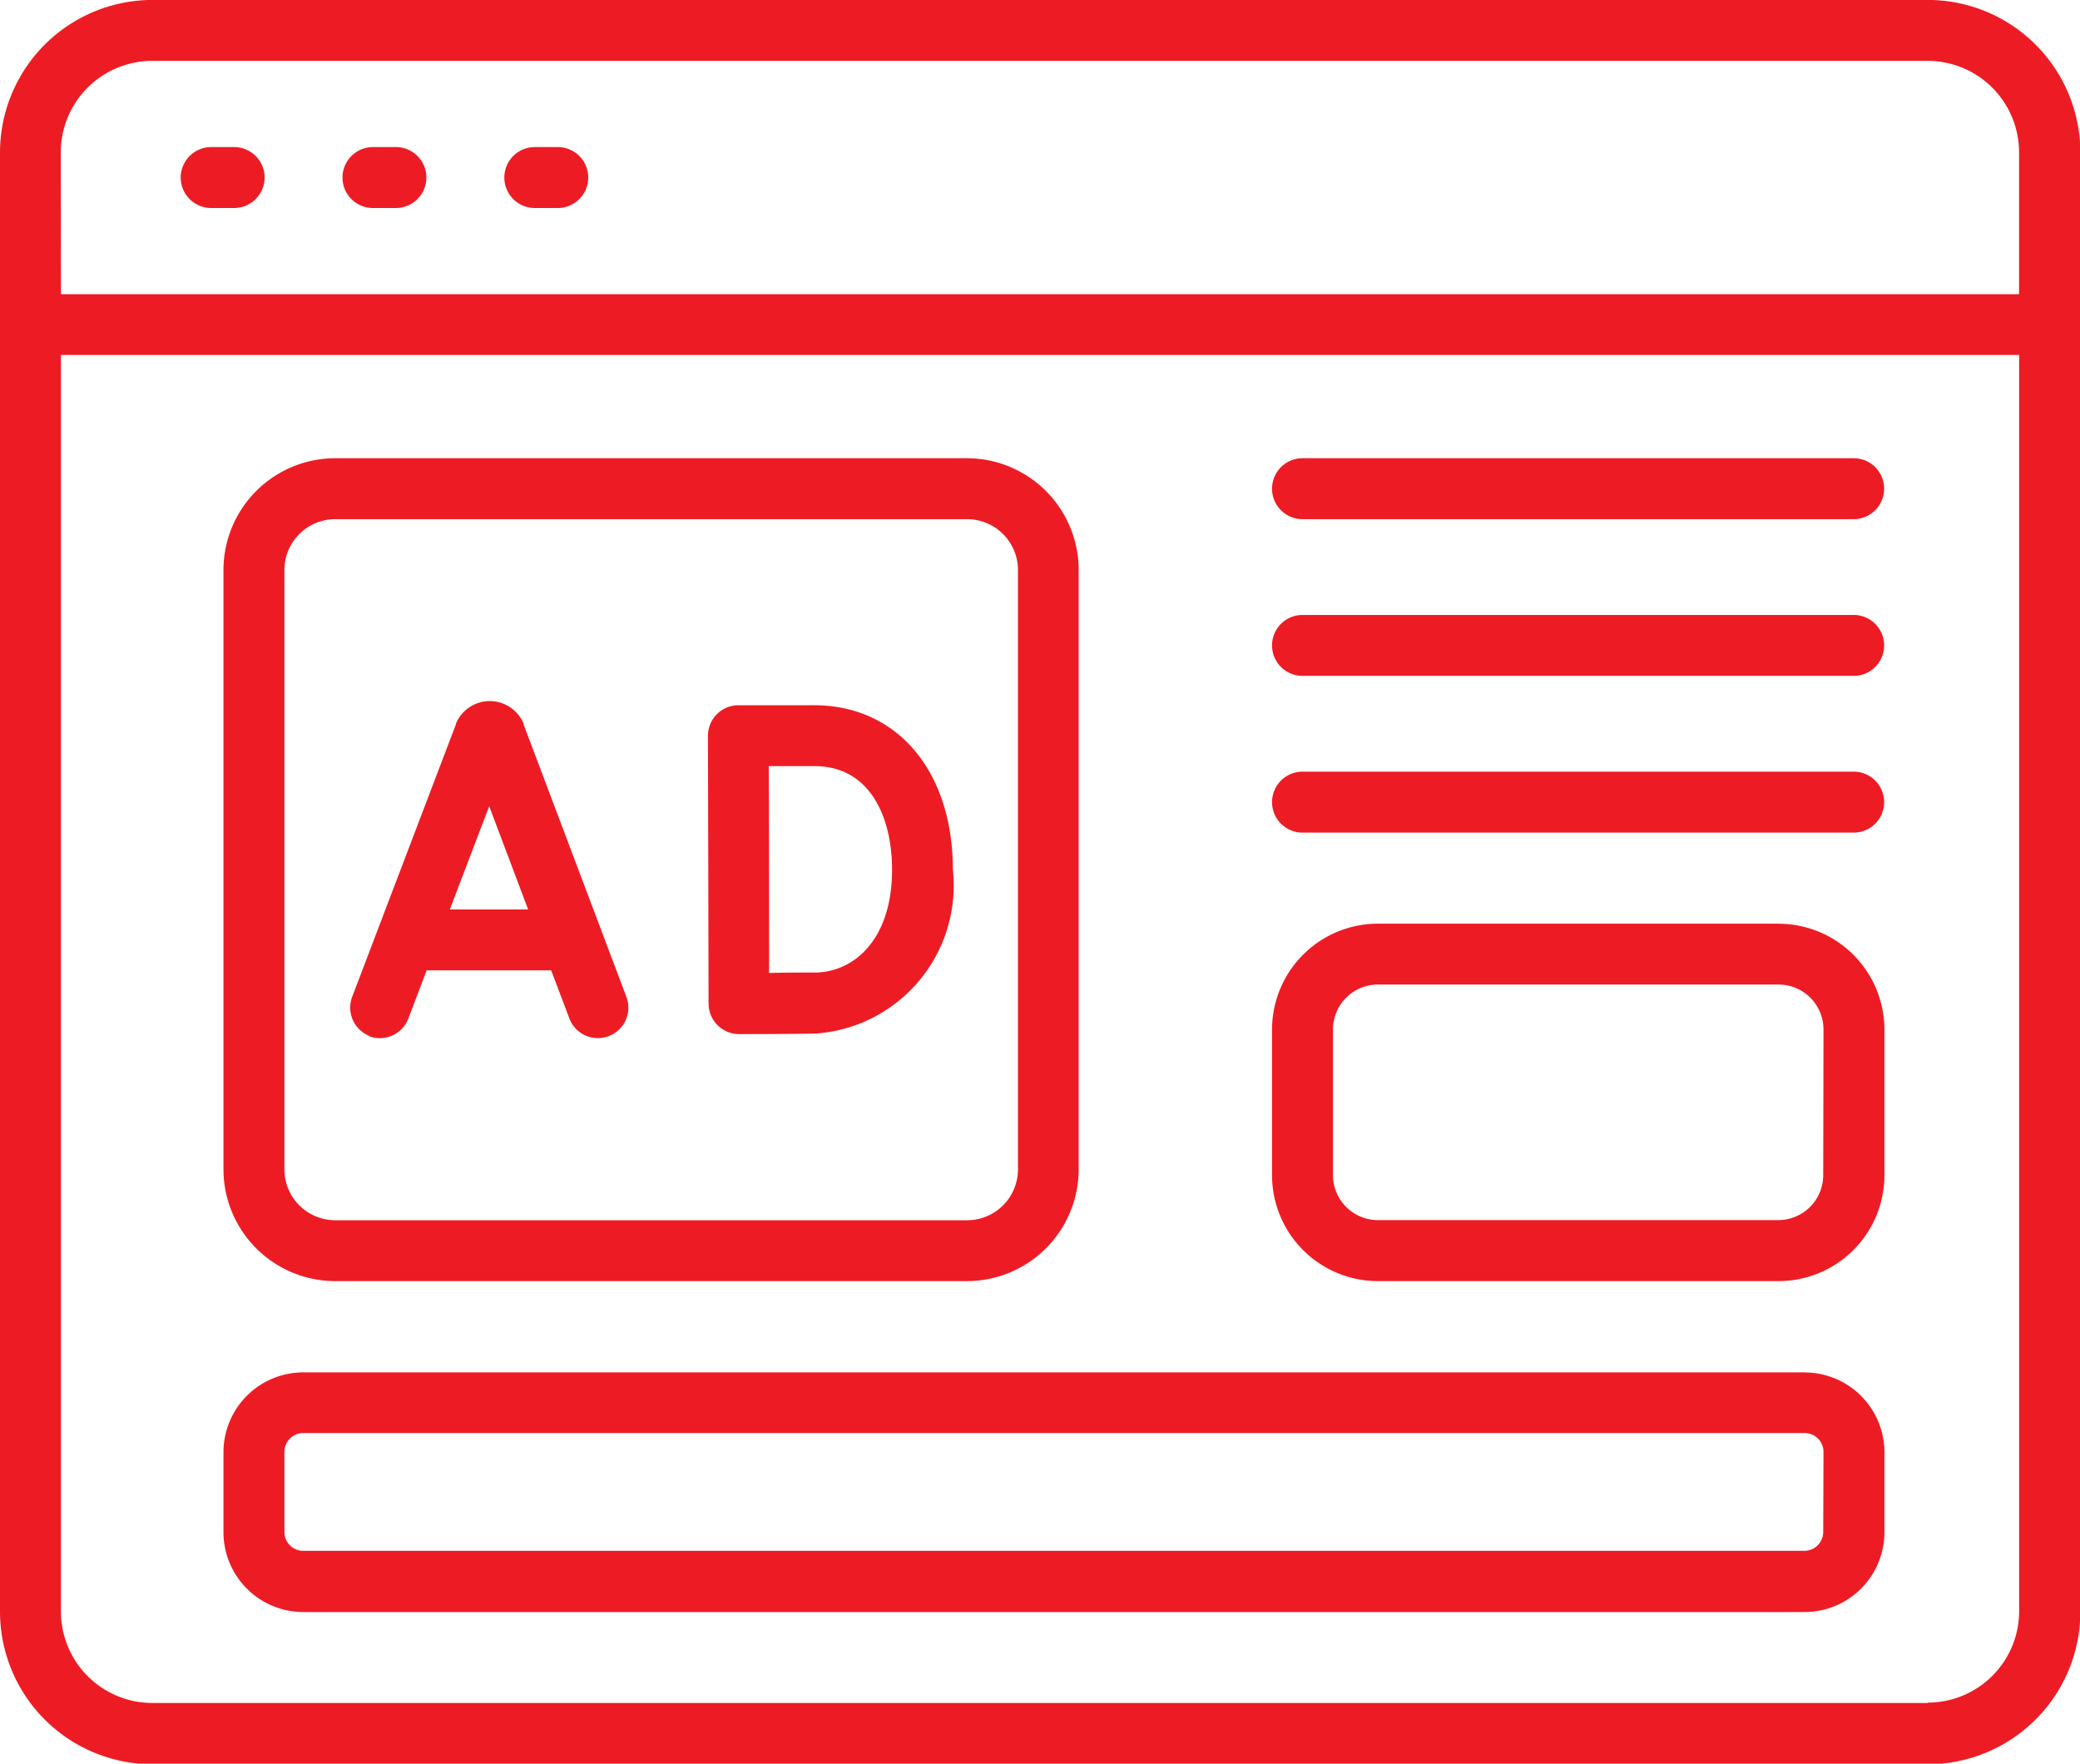 <svg xmlns="http://www.w3.org/2000/svg" width="29.971" height="25.41" viewBox="0 0 29.971 25.41">
  <g id="Advertising" transform="translate(0 -38.961)">
    <path id="Path_15520" data-name="Path 15520" d="M27.776,38.96H2.2a2.2,2.2,0,0,0-2.2,2.2v21.02a2.2,2.2,0,0,0,2.2,2.2H27.776a2.2,2.2,0,0,0,2.2-2.2V41.155A2.2,2.2,0,0,0,27.776,38.96Zm-26.9,2.2A1.318,1.318,0,0,1,2.2,39.838H27.776a1.318,1.318,0,0,1,1.317,1.317V43.2H.878Zm26.9,22.337H2.2A1.318,1.318,0,0,1,.878,62.175v-18.1H29.094v18.1a1.318,1.318,0,0,1-1.317,1.317Z" transform="translate(0 0)" fill="#ed1c24"/>
    <path id="Path_15521" data-name="Path 15521" d="M45.23,75.17H44.9a.439.439,0,1,0,0,.878h.331a.439.439,0,1,0,0-.878Zm2.332,0h-.331a.439.439,0,1,0,0,.878h.331a.439.439,0,1,0,0-.878Zm2.332,0h-.331a.439.439,0,1,0,0,.878h.331a.439.439,0,1,0,0-.878ZM46.687,91.509h9.106A1.612,1.612,0,0,0,57.4,89.9V81.263a1.612,1.612,0,0,0-1.61-1.61H46.687a1.612,1.612,0,0,0-1.61,1.61V89.9A1.612,1.612,0,0,0,46.687,91.509Zm-.732-10.246a.733.733,0,0,1,.732-.732h9.106a.733.733,0,0,1,.732.732V89.9a.733.733,0,0,1-.732.732H46.687a.733.733,0,0,1-.732-.732Z" transform="translate(-41.857 -34.09)" fill="#ed1c24"/>
    <path id="Path_15522" data-name="Path 15522" d="M57.107,160.087a.44.44,0,0,0,.567-.254l.264-.694h1.794l.262.692a.439.439,0,0,0,.411.284.451.451,0,0,0,.155-.028.439.439,0,0,0,.256-.566l-1.48-3.922,0-.012a.528.528,0,0,0-.489-.328h0a.528.528,0,0,0-.489.329l0,.01-1.493,3.921a.44.44,0,0,0,.254.567Zm1.732-3.313.561,1.487H58.272ZM62,159.619a.44.44,0,0,0,.439.438h0c.033,0,.813,0,1.123-.009a2.138,2.138,0,0,0,1.958-2.36c0-1.417-.8-2.369-2-2.369H62.43a.439.439,0,0,0-.439.44Zm1.524-3.423c.825,0,1.12.77,1.12,1.491,0,1.011-.55,1.473-1.1,1.483-.153,0-.432,0-.672.006,0-.457,0-2.5-.005-2.98h.653ZM78.5,151.76H70.558a.439.439,0,0,0,0,.878H78.5a.439.439,0,1,0,0-.878Zm0,2.258H70.558a.439.439,0,0,0,0,.878H78.5a.439.439,0,1,0,0-.878Zm0,2.258H70.558a.439.439,0,0,0,0,.878H78.5a.439.439,0,0,0,0-.878Zm-1.086,2.19H71.644a1.527,1.527,0,0,0-1.525,1.525v2.1a1.527,1.527,0,0,0,1.525,1.525h5.774a1.527,1.527,0,0,0,1.525-1.525v-2.1A1.527,1.527,0,0,0,77.418,158.467Zm.647,3.624a.648.648,0,0,1-.647.647H71.644a.648.648,0,0,1-.647-.647v-2.1a.648.648,0,0,1,.647-.647h5.774a.648.648,0,0,1,.647.647Zm-.271,2.841H56.159a1.151,1.151,0,0,0-1.149,1.149v1.155a1.151,1.151,0,0,0,1.149,1.149H77.794a1.151,1.151,0,0,0,1.149-1.149v-1.155A1.151,1.151,0,0,0,77.794,164.932Zm.271,2.3a.272.272,0,0,1-.271.271H56.159a.272.272,0,0,1-.271-.271v-1.155a.272.272,0,0,1,.271-.271H77.794a.272.272,0,0,1,.271.271Z" transform="translate(-51.79 -106.197)" fill="#ed1c24"/>
  </g>
</svg>
